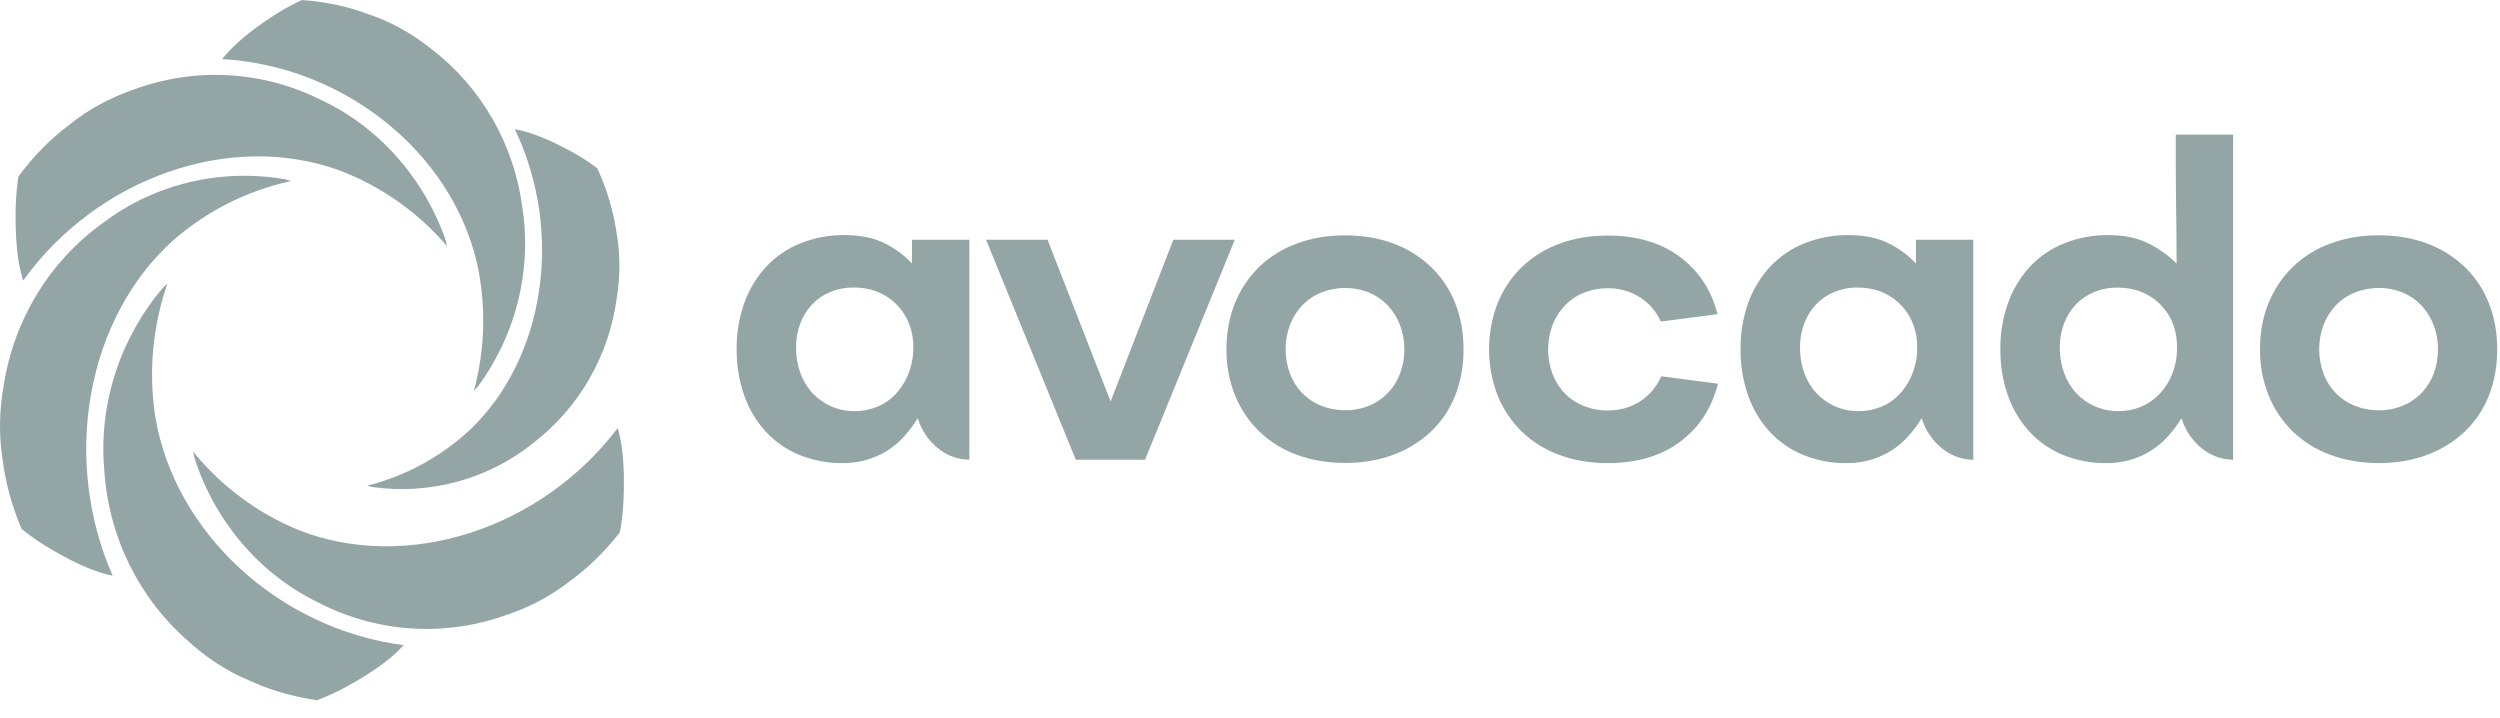 <svg width="94" height="27" viewBox="0 0 94 27" fill="none" xmlns="http://www.w3.org/2000/svg">
<path d="M12.02 3.733C10.935 3.197 9.757 2.889 8.554 2.827C7.351 2.765 6.148 2.95 5.016 3.371C4.094 3.693 3.302 4.127 2.597 4.698C1.901 5.22 1.278 5.853 0.695 6.631C0.591 7.271 0.563 7.967 0.603 8.885C0.635 9.402 0.689 9.961 0.868 10.551C3.67 6.668 8.662 4.923 12.752 6.403C14.317 6.994 15.712 7.975 16.811 9.258C16.79 9.189 16.774 9.119 16.764 9.048C15.941 6.678 14.213 4.742 12.02 3.733Z" fill="#94A5A6"/>
<path d="M19.642 7.816C19.491 6.637 19.109 5.501 18.521 4.475C17.933 3.449 17.15 2.553 16.218 1.841C15.475 1.25 14.714 0.827 13.889 0.547C13.107 0.248 12.278 0.07 11.354 0C10.794 0.253 10.229 0.598 9.526 1.117C9.134 1.418 8.721 1.759 8.352 2.222C12.901 2.477 16.922 5.674 17.922 9.835C18.284 11.44 18.248 13.112 17.817 14.698C17.86 14.645 17.907 14.595 17.957 14.548C19.394 12.614 20.008 10.16 19.642 7.816Z" fill="#94A5A6"/>
<path d="M20.038 16.665C20.898 16.009 21.62 15.184 22.163 14.239C22.705 13.293 23.057 12.246 23.197 11.159C23.329 10.331 23.319 9.485 23.168 8.66C23.041 7.852 22.802 7.067 22.457 6.329C22.006 5.981 21.48 5.672 20.755 5.328C20.342 5.141 19.888 4.955 19.358 4.858C21.204 8.716 20.499 13.464 17.674 16.158C16.575 17.179 15.244 17.902 13.801 18.262C13.863 18.273 13.923 18.289 13.983 18.31C16.151 18.62 18.358 18.021 20.038 16.665Z" fill="#94A5A6"/>
<path d="M11.916 22.629C12.987 23.191 14.158 23.529 15.359 23.622C16.56 23.714 17.767 23.56 18.908 23.168C19.837 22.869 20.64 22.455 21.359 21.902C22.067 21.397 22.706 20.78 23.308 20.017C23.428 19.38 23.473 18.685 23.455 17.767C23.436 17.249 23.395 16.688 23.227 16.094C20.334 19.904 15.301 21.52 11.248 19.938C9.698 19.308 8.327 18.291 7.26 16.98C7.279 17.05 7.294 17.12 7.304 17.192C8.064 19.585 9.746 21.564 11.916 22.629Z" fill="#94A5A6"/>
<path d="M3.918 17.635C3.99 18.864 4.302 20.066 4.836 21.169C5.37 22.273 6.115 23.257 7.026 24.061C7.752 24.729 8.51 25.223 9.34 25.573C10.126 25.94 10.97 26.187 11.918 26.328C12.516 26.108 13.123 25.795 13.887 25.311C14.313 25.03 14.764 24.708 15.179 24.258C10.5 23.653 6.574 20.049 5.84 15.677C5.58 13.992 5.737 12.268 6.296 10.661C6.248 10.713 6.196 10.762 6.14 10.806C4.518 12.697 3.708 15.187 3.918 17.635Z" fill="#94A5A6"/>
<path d="M3.889 8.369C2.901 9.073 2.061 9.973 1.419 11.014C0.776 12.056 0.344 13.219 0.148 14.434C-0.029 15.414 -0.048 16.333 0.093 17.241C0.198 18.118 0.432 18.982 0.809 19.884C1.303 20.291 1.882 20.657 2.684 21.071C3.141 21.297 3.645 21.523 4.237 21.649C2.3 17.25 3.259 11.946 6.525 9.025C7.795 7.92 9.316 7.157 10.948 6.807C10.879 6.792 10.811 6.771 10.745 6.746C8.323 6.317 5.823 6.908 3.889 8.369Z" fill="#94A5A6"/>
<path d="M27.698 13.126C27.69 12.53 27.79 11.937 27.99 11.377C28.172 10.873 28.453 10.411 28.815 10.021C29.177 9.638 29.616 9.339 30.101 9.146C30.632 8.936 31.197 8.832 31.765 8.839C32.351 8.839 32.849 8.942 33.26 9.146C33.647 9.334 33.997 9.593 34.292 9.91V9.014H36.449V17.285C36.264 17.284 36.08 17.255 35.902 17.199C35.706 17.138 35.522 17.045 35.355 16.923C34.953 16.63 34.655 16.209 34.508 15.726C34.364 15.957 34.201 16.176 34.022 16.38C33.842 16.585 33.635 16.766 33.408 16.915C33.166 17.072 32.904 17.194 32.63 17.277C32.325 17.369 32.008 17.415 31.69 17.413C31.131 17.419 30.577 17.315 30.057 17.105C29.579 16.911 29.148 16.613 28.794 16.231C28.436 15.84 28.161 15.378 27.985 14.874C27.788 14.314 27.691 13.722 27.698 13.126ZM32.135 15.458C32.428 15.461 32.719 15.404 32.99 15.292C33.245 15.187 33.476 15.028 33.668 14.827C33.863 14.621 34.019 14.381 34.13 14.118C34.251 13.834 34.322 13.53 34.338 13.22V12.874C34.287 12.264 34.056 11.768 33.645 11.385C33.235 11.002 32.716 10.81 32.089 10.81C31.794 10.807 31.501 10.864 31.226 10.975C30.968 11.079 30.735 11.238 30.54 11.44C30.346 11.646 30.194 11.89 30.094 12.157C29.984 12.445 29.929 12.752 29.932 13.061C29.929 13.389 29.983 13.714 30.094 14.022C30.193 14.303 30.348 14.561 30.548 14.779C30.747 14.992 30.985 15.161 31.249 15.277C31.529 15.399 31.831 15.461 32.135 15.458Z" fill="#94A5A6"/>
<path d="M39.387 9.015L41.759 15.096L44.117 9.015H46.428L43.054 17.286H40.45L37.076 9.015L39.387 9.015Z" fill="#94A5A6"/>
<path d="M60.449 10.839C60.141 10.836 59.835 10.894 59.549 11.009C59.281 11.116 59.039 11.279 58.838 11.488C58.639 11.698 58.482 11.945 58.377 12.216C58.154 12.811 58.154 13.469 58.377 14.064C58.479 14.337 58.636 14.585 58.838 14.791C59.04 14.998 59.282 15.159 59.549 15.263C59.835 15.378 60.141 15.436 60.449 15.433C60.913 15.433 61.321 15.317 61.674 15.085C62.022 14.86 62.296 14.534 62.462 14.149L64.595 14.428C64.363 15.346 63.889 16.073 63.173 16.609C62.457 17.145 61.549 17.413 60.45 17.413C59.784 17.413 59.177 17.31 58.627 17.103C58.105 16.914 57.626 16.617 57.221 16.23C56.829 15.848 56.52 15.387 56.313 14.876C55.879 13.758 55.879 12.512 56.313 11.394C56.52 10.883 56.829 10.422 57.221 10.041C57.626 9.654 58.105 9.356 58.627 9.167C59.177 8.961 59.784 8.857 60.45 8.857C61.539 8.857 62.442 9.123 63.158 9.654C63.874 10.185 64.348 10.905 64.58 11.812L62.447 12.09C62.279 11.713 62.005 11.396 61.66 11.178C61.297 10.948 60.876 10.831 60.449 10.839Z" fill="#94A5A6"/>
<path d="M65.445 13.127C65.437 12.531 65.537 11.938 65.737 11.378C65.92 10.874 66.2 10.412 66.562 10.022C66.924 9.639 67.363 9.34 67.848 9.147C68.379 8.937 68.944 8.833 69.512 8.84C70.098 8.84 70.596 8.943 71.007 9.147C71.394 9.335 71.744 9.594 72.039 9.911V9.015H74.196V17.287C74.011 17.285 73.828 17.255 73.651 17.2C73.455 17.139 73.27 17.046 73.104 16.924C72.701 16.631 72.404 16.21 72.256 15.727C72.112 15.958 71.949 16.177 71.77 16.381C71.589 16.587 71.382 16.767 71.153 16.916C70.912 17.073 70.65 17.195 70.376 17.278C70.071 17.37 69.754 17.416 69.436 17.413C68.877 17.421 68.322 17.316 67.803 17.106C67.325 16.912 66.893 16.614 66.539 16.232C66.182 15.841 65.907 15.379 65.73 14.875C65.534 14.315 65.438 13.723 65.445 13.127ZM69.882 15.459C70.175 15.462 70.466 15.405 70.737 15.293C70.992 15.188 71.223 15.029 71.415 14.828C71.61 14.622 71.766 14.382 71.877 14.119C71.998 13.835 72.069 13.531 72.085 13.221V12.875C72.034 12.265 71.803 11.769 71.392 11.386C70.981 11.003 70.462 10.811 69.836 10.811C69.541 10.808 69.248 10.865 68.973 10.976C68.715 11.081 68.482 11.239 68.287 11.441C68.093 11.647 67.941 11.891 67.841 12.158C67.731 12.446 67.676 12.753 67.679 13.062C67.676 13.39 67.731 13.716 67.841 14.023C67.941 14.305 68.095 14.562 68.295 14.78C68.493 14.993 68.732 15.162 68.996 15.278C69.276 15.4 69.578 15.462 69.882 15.459Z" fill="#94A5A6"/>
<path d="M75.214 13.127C75.206 12.53 75.306 11.938 75.507 11.378C75.689 10.873 75.969 10.412 76.331 10.021C76.693 9.638 77.132 9.34 77.617 9.147C78.148 8.937 78.713 8.833 79.281 8.84C79.867 8.84 80.368 8.945 80.785 9.156C81.175 9.348 81.531 9.603 81.84 9.912C81.84 9.482 81.838 9.06 81.833 8.646C81.828 8.233 81.823 7.833 81.817 7.449C81.812 7.065 81.809 6.706 81.81 6.369V5.062H83.966V17.286C83.781 17.284 83.597 17.255 83.419 17.199C83.224 17.139 83.039 17.046 82.873 16.924C82.47 16.63 82.172 16.209 82.025 15.726C81.881 15.958 81.718 16.176 81.539 16.38C81.358 16.586 81.15 16.766 80.922 16.916C80.681 17.073 80.419 17.195 80.144 17.277C79.839 17.37 79.523 17.416 79.204 17.413C78.646 17.42 78.091 17.316 77.571 17.106C77.093 16.912 76.662 16.613 76.308 16.232C75.951 15.84 75.675 15.379 75.499 14.875C75.303 14.314 75.206 13.722 75.214 13.127ZM79.651 15.458C79.944 15.461 80.235 15.405 80.506 15.293C80.764 15.185 80.998 15.024 81.192 14.82C81.39 14.61 81.55 14.365 81.662 14.097C81.781 13.81 81.847 13.504 81.854 13.192V12.924C81.825 12.305 81.602 11.798 81.184 11.404C80.767 11.011 80.241 10.813 79.605 10.813C79.31 10.811 79.017 10.867 78.742 10.979C78.484 11.083 78.251 11.241 78.056 11.444C77.863 11.649 77.711 11.891 77.61 12.157C77.5 12.445 77.445 12.752 77.448 13.062C77.445 13.389 77.499 13.715 77.61 14.023C77.71 14.304 77.864 14.562 78.064 14.78C78.263 14.993 78.501 15.162 78.765 15.277C79.045 15.4 79.347 15.461 79.651 15.458Z" fill="#94A5A6"/>
<path d="M84.976 13.137C84.976 12.497 85.084 11.914 85.301 11.387C85.509 10.875 85.819 10.414 86.212 10.032C86.618 9.645 87.097 9.347 87.62 9.157C88.171 8.951 88.779 8.848 89.445 8.848C90.111 8.848 90.717 8.951 91.262 9.157C91.784 9.35 92.262 9.647 92.668 10.032C93.064 10.412 93.374 10.874 93.577 11.389C93.789 11.915 93.895 12.498 93.895 13.138C93.894 13.778 93.788 14.361 93.577 14.888C93.374 15.4 93.064 15.859 92.668 16.234C92.26 16.615 91.781 16.91 91.26 17.101C90.715 17.307 90.11 17.411 89.443 17.411C88.777 17.411 88.169 17.307 87.619 17.101C87.096 16.912 86.617 16.614 86.212 16.227C85.82 15.845 85.51 15.383 85.303 14.871C85.081 14.321 84.97 13.731 84.976 13.137ZM91.669 13.137C91.671 12.822 91.615 12.509 91.502 12.216C91.397 11.941 91.24 11.691 91.04 11.479C90.841 11.271 90.601 11.107 90.336 10.999C90.052 10.883 89.749 10.825 89.443 10.829C89.135 10.826 88.829 10.884 88.541 10.999C88.274 11.106 88.031 11.269 87.83 11.479C87.631 11.689 87.475 11.936 87.368 12.207C87.146 12.803 87.146 13.461 87.368 14.057C87.47 14.33 87.628 14.578 87.83 14.785C88.032 14.992 88.275 15.152 88.541 15.257C88.828 15.372 89.135 15.43 89.443 15.427C89.749 15.431 90.052 15.373 90.336 15.257C90.601 15.15 90.842 14.989 91.043 14.782C91.243 14.575 91.4 14.328 91.502 14.057C91.615 13.764 91.671 13.451 91.669 13.137Z" fill="#94A5A6"/>
<path d="M46.114 13.135C46.114 12.496 46.223 11.913 46.44 11.386C46.647 10.875 46.956 10.414 47.348 10.033C47.753 9.645 48.233 9.348 48.756 9.158C49.305 8.952 49.913 8.849 50.579 8.849C51.245 8.849 51.85 8.952 52.395 9.158C52.917 9.35 53.395 9.647 53.802 10.033C54.197 10.411 54.507 10.873 54.711 11.386C54.922 11.912 55.028 12.495 55.028 13.135C55.036 13.734 54.928 14.328 54.711 14.884C54.508 15.395 54.198 15.855 53.802 16.23C53.394 16.611 52.916 16.906 52.395 17.097C51.85 17.303 51.245 17.406 50.579 17.406C49.913 17.406 49.305 17.303 48.756 17.097C48.233 16.907 47.753 16.61 47.348 16.222C46.956 15.841 46.647 15.38 46.44 14.868C46.218 14.319 46.108 13.729 46.114 13.135ZM52.804 13.135C52.806 12.82 52.75 12.508 52.637 12.214C52.532 11.941 52.375 11.691 52.175 11.48C51.976 11.271 51.736 11.108 51.472 11C51.188 10.884 50.885 10.827 50.579 10.83C50.271 10.827 49.965 10.885 49.678 11C49.411 11.107 49.169 11.27 48.967 11.48C48.769 11.689 48.612 11.936 48.506 12.207C48.283 12.803 48.283 13.461 48.506 14.056C48.608 14.329 48.766 14.577 48.968 14.784C49.171 14.99 49.413 15.151 49.681 15.255C49.967 15.371 50.273 15.428 50.581 15.425C50.887 15.429 51.19 15.371 51.474 15.255C51.738 15.149 51.978 14.987 52.179 14.781C52.379 14.575 52.535 14.328 52.637 14.057C52.75 13.764 52.807 13.45 52.804 13.135Z" fill="#94A5A6"/>
</svg>
